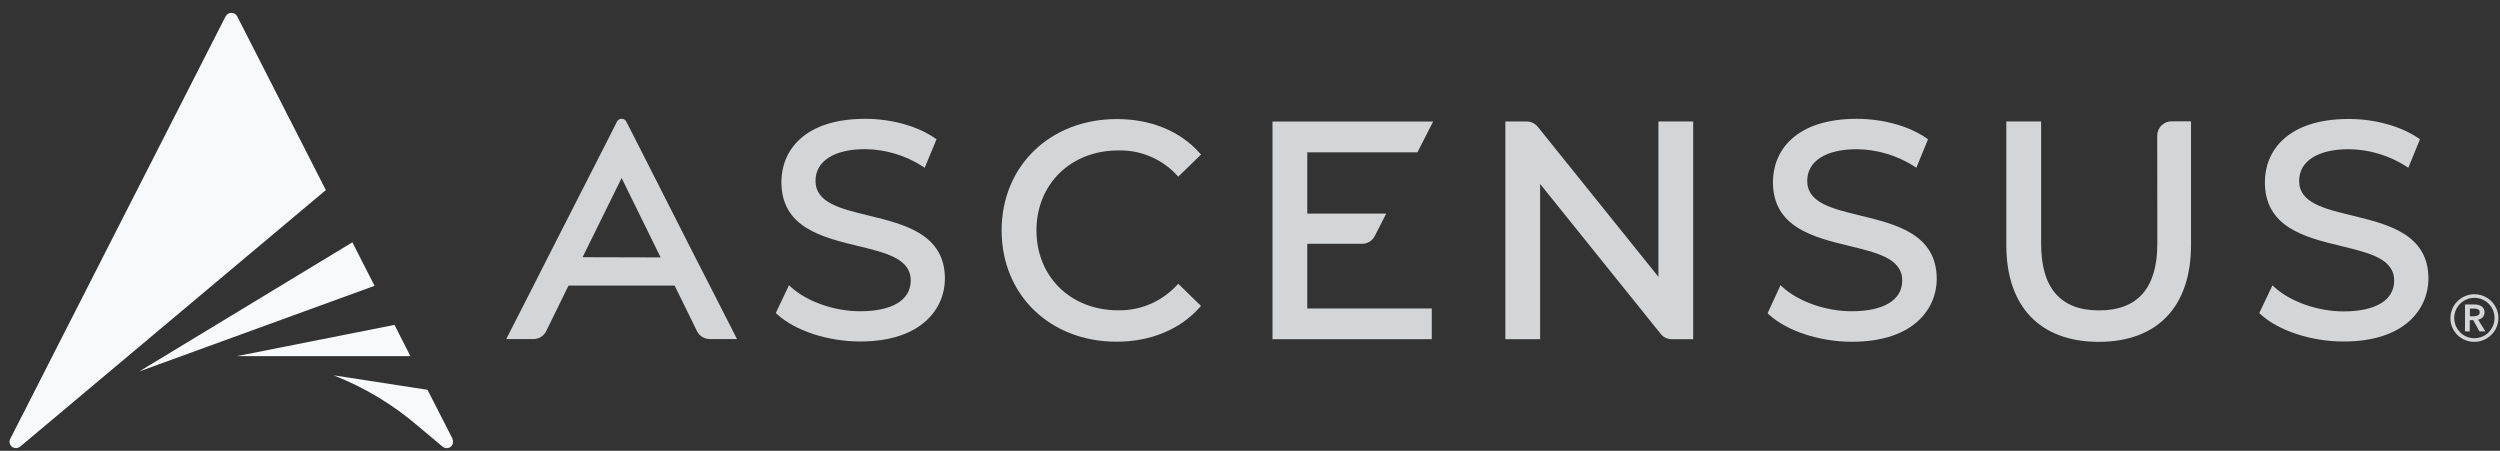 <svg width="244" height="44" viewBox="0 0 244 44" fill="none" xmlns="http://www.w3.org/2000/svg">
<rect x="0" y="0" width="244" height="44" fill="#333333" stroke="none"/>
<g clip-path="url(#clip0_879_550)">
<path d="M34.392 23.649L13.582 36.257L36.556 27.895L34.392 23.649Z" fill="#F7F9FB"/>
<path d="M40.057 34.761L38.502 31.71L23.109 34.761H40.057Z" fill="#F7F9FB"/>
<path d="M22.023 1.586L1.008 42.818C0.842 43.123 0.955 43.502 1.26 43.666C1.492 43.791 1.779 43.758 1.975 43.583L31.802 18.55L23.148 1.592C22.978 1.281 22.59 1.166 22.279 1.336C22.171 1.394 22.082 1.483 22.023 1.592V1.586Z" fill="#F7F9FB"/>
<path d="M44.167 42.818L41.724 38.044L32.557 36.63C35.577 37.811 38.375 39.497 40.834 41.613L43.192 43.591C43.455 43.815 43.85 43.783 44.074 43.52C44.24 43.327 44.27 43.052 44.153 42.826L44.167 42.818Z" fill="#F7F9FB"/>
<path d="M84.795 21.041C82.017 20.367 79.595 19.788 79.595 17.654C79.595 15.718 81.412 14.557 84.44 14.557C86.43 14.577 88.374 15.161 90.048 16.241L90.25 16.376L91.406 13.59L91.267 13.497C89.557 12.306 87.01 11.597 84.45 11.597C78.414 11.597 76.264 14.777 76.264 17.759C76.264 22.2 80.224 23.153 83.721 24.003C86.507 24.677 88.889 25.256 88.889 27.374C88.889 29.282 87.088 30.378 83.945 30.378C81.438 30.378 78.791 29.45 77.206 28.024L77.004 27.838L75.719 30.546L75.829 30.653C77.58 32.268 80.766 33.328 83.947 33.328C90.056 33.328 92.224 30.021 92.224 27.192C92.214 22.842 88.275 21.893 84.795 21.041Z" fill="#D4D5D7"/>
<path d="M109.137 14.684C111.302 14.624 113.385 15.5 114.855 17.088L114.998 17.242L117.219 15.084L117.083 14.934C115.186 12.795 112.321 11.62 109.008 11.62C102.508 11.62 97.758 16.188 97.758 22.485C97.758 28.781 102.479 33.35 108.98 33.35C112.291 33.35 115.163 32.161 117.081 30.007L117.217 29.857L114.996 27.693L114.853 27.847C113.381 29.437 111.302 30.326 109.135 30.285C104.492 30.285 101.159 27.003 101.159 22.485C101.159 17.967 104.514 14.684 109.137 14.684Z" fill="#D4D5D7"/>
<path d="M161.862 27.017L150.087 12.377C149.822 12.05 149.424 11.858 149.004 11.856H146.923V33.107H150.315V17.952L162.09 32.593C162.355 32.922 162.754 33.109 163.176 33.107H165.256V11.856H161.862V27.017Z" fill="#D4D5D7"/>
<path d="M181.577 21.041C178.791 20.367 176.385 19.788 176.385 17.66C176.385 15.724 178.202 14.563 181.23 14.563C183.219 14.585 185.161 15.167 186.834 16.241L187.036 16.376L188.175 13.59L188.039 13.497C186.332 12.306 183.782 11.597 181.224 11.597C175.188 11.597 173.038 14.777 173.038 17.759C173.038 22.2 176.999 23.153 180.489 24.003C183.275 24.677 185.657 25.256 185.657 27.374C185.657 29.282 183.857 30.378 180.717 30.378C178.21 30.378 175.563 29.45 173.981 28.024L173.779 27.834L172.517 30.574L172.628 30.681C174.378 32.296 177.568 33.356 180.75 33.356C186.854 33.356 189.027 30.049 189.027 27.223C189.013 22.842 185.06 21.893 181.577 21.041Z" fill="#D4D5D7"/>
<path d="M210.555 23.795C210.555 28.099 208.641 30.295 204.868 30.295C201.095 30.295 199.215 28.107 199.215 23.795V11.856H195.818V23.928C195.818 29.924 199.104 33.364 204.84 33.364C210.575 33.364 213.844 29.91 213.844 23.912V11.84H211.94C211.171 11.84 210.547 12.463 210.547 13.233L210.555 23.795Z" fill="#D4D5D7"/>
<path d="M229.59 21.041C226.804 20.367 224.396 19.788 224.396 17.66C224.396 15.724 226.212 14.563 229.253 14.563C231.239 14.585 233.177 15.167 234.849 16.241L235.051 16.376L236.189 13.59L236.05 13.497C234.34 12.316 231.796 11.612 229.239 11.612C223.202 11.612 221.052 14.791 221.052 17.773C221.052 22.214 225.007 23.167 228.504 24.017C231.29 24.691 233.672 25.271 233.672 27.388C233.672 29.296 231.871 30.392 228.732 30.392C226.221 30.392 223.578 29.464 221.995 28.038L221.793 27.849L220.505 30.55L220.616 30.657C222.367 32.272 225.552 33.332 228.738 33.332C234.843 33.332 237.015 30.025 237.015 27.197C237.011 22.842 233.064 21.893 229.59 21.041Z" fill="#D4D5D7"/>
<path d="M138.341 14.868L139.873 11.864H124.196V33.108H139.74V30.104H127.591V23.795H132.939C133.464 23.795 133.942 23.5 134.178 23.032L135.293 20.85H127.591V14.868H138.341Z" fill="#D4D5D7"/>
<path d="M67.852 25.103L62.28 14.127L61.137 11.888C61.016 11.632 60.711 11.521 60.455 11.642C60.346 11.692 60.259 11.779 60.208 11.888L59.076 14.123L53.48 25.099L52.067 27.885L49.41 33.093H52.061C52.592 33.095 53.074 32.795 53.308 32.318L55.486 27.877H65.845L68.027 32.318C68.261 32.795 68.746 33.095 69.277 33.093H71.933L69.277 27.885L67.852 25.103ZM56.861 25.103L60.669 17.373L64.476 25.123L56.861 25.103Z" fill="#D4D5D7"/>
<path d="M239.161 31.038C239.173 29.744 240.233 28.704 241.527 28.717C242.454 28.725 243.289 29.28 243.657 30.132C243.905 30.711 243.905 31.369 243.657 31.949C243.134 33.144 241.739 33.691 240.544 33.166C240.288 33.053 240.051 32.895 239.849 32.702C239.637 32.49 239.468 32.241 239.347 31.967C239.22 31.674 239.157 31.357 239.161 31.038ZM239.533 31.038C239.533 31.561 239.74 32.062 240.11 32.431C240.286 32.613 240.497 32.756 240.732 32.853C241.224 33.063 241.779 33.063 242.272 32.853C242.506 32.756 242.718 32.613 242.896 32.431C243.459 31.862 243.627 31.01 243.318 30.271C243.221 30.037 243.078 29.823 242.896 29.645C242.714 29.468 242.504 29.324 242.272 29.221C241.779 29.017 241.224 29.017 240.732 29.221C240.5 29.324 240.29 29.468 240.11 29.645C239.928 29.823 239.783 30.037 239.686 30.271C239.583 30.515 239.531 30.776 239.533 31.038ZM240.586 29.714H241.515C241.638 29.714 241.759 29.728 241.878 29.756C241.989 29.783 242.094 29.827 242.189 29.89C242.282 29.948 242.357 30.031 242.407 30.128C242.543 30.394 242.512 30.717 242.329 30.953C242.203 31.081 242.04 31.165 241.864 31.196L242.571 32.342H241.993L241.388 31.246H241.049V32.342H240.584L240.586 29.714ZM241.442 30.865C241.576 30.865 241.709 30.838 241.832 30.786C241.953 30.733 242.028 30.606 242.014 30.475C242.028 30.354 241.959 30.237 241.846 30.188C241.735 30.142 241.614 30.118 241.493 30.118H241.061V30.865H241.442Z" fill="#D4D5D7"/>
</g>
<defs>
<clipPath id="clip0_879_550">
<rect width="243.263" height="43" fill="white" transform="translate(0.66 0.9)"/>
</clipPath>
</defs>
</svg>
